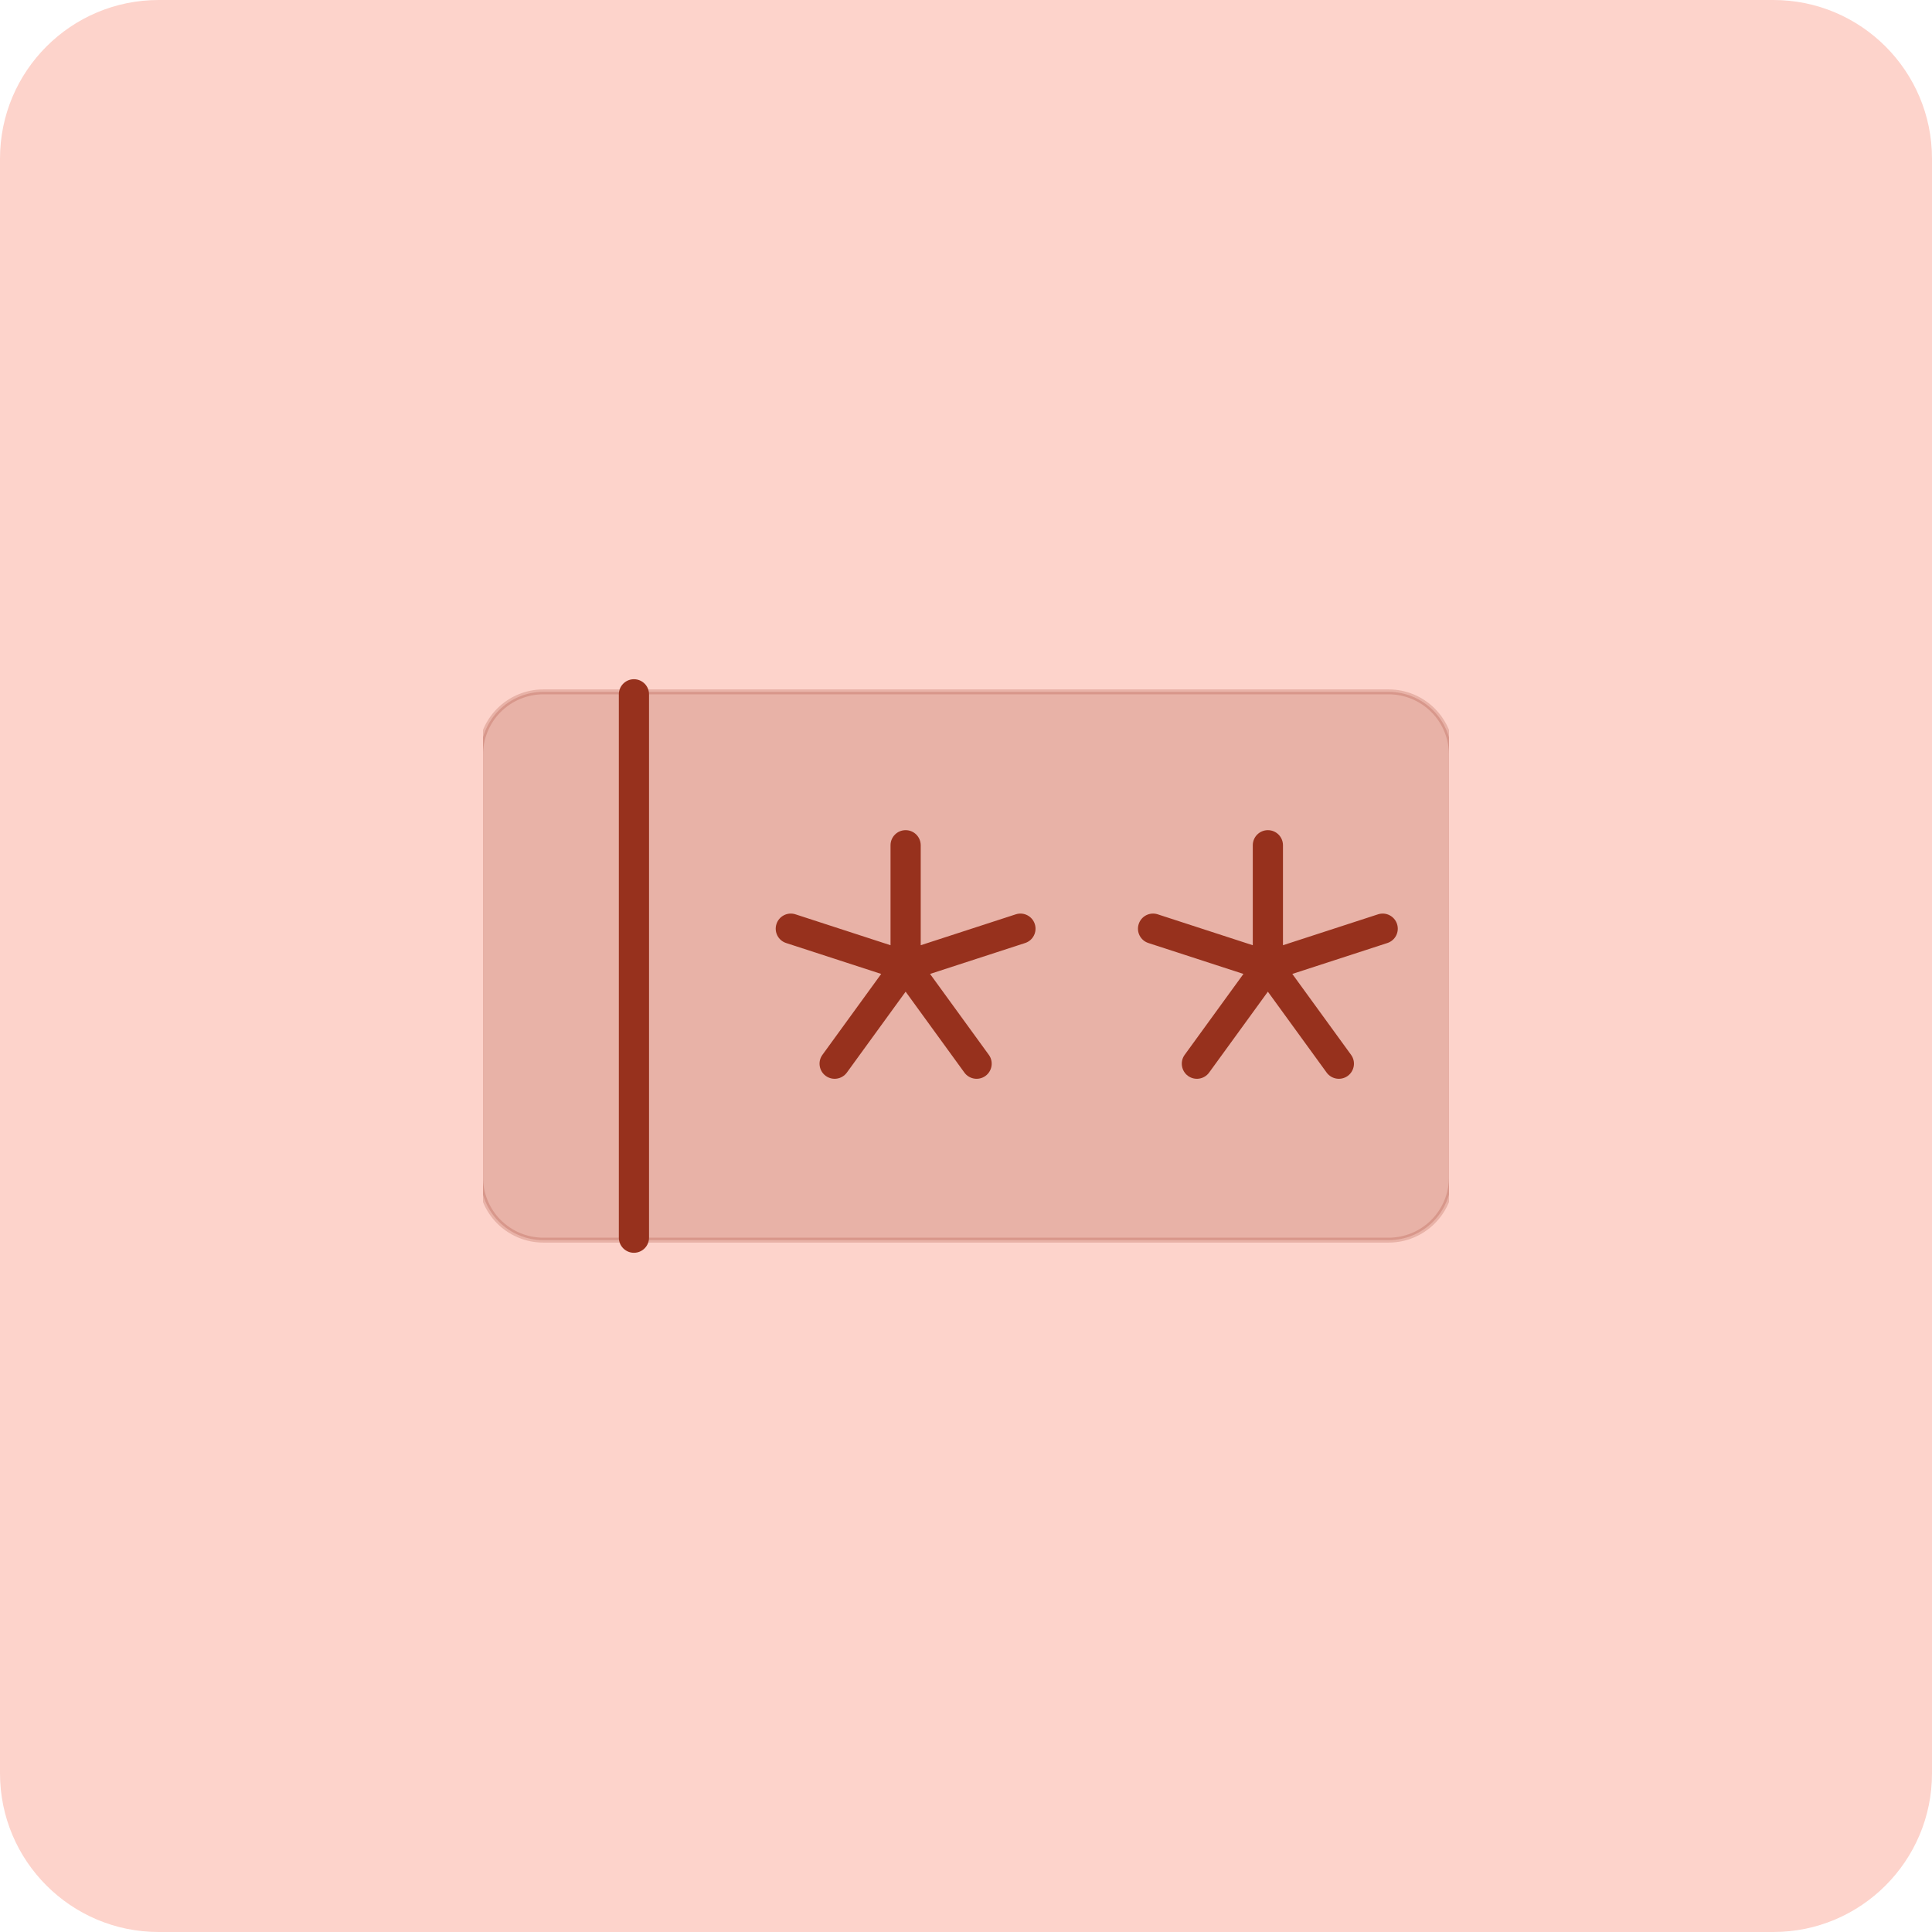 <svg width="48" height="48" viewBox="0 0 48 48" fill="none" xmlns="http://www.w3.org/2000/svg">
<path d="M0 3.942C0 1.765 1.765 0 3.942 0H44.058C46.235 0 48 1.765 48 3.942V44.058C48 46.235 46.235 48 44.058 48H3.942C1.765 48 0 46.235 0 44.058V3.942Z" fill="#FDD3CB"/>
<g clip-path="url(#clip0_1152_23668)">
<path opacity="0.2" d="M34.5 17.189C34.914 17.189 35.311 17.354 35.603 17.646C35.896 17.939 36.06 18.336 36.06 18.75V29.25C36.06 29.664 35.896 30.061 35.603 30.354C35.311 30.646 34.914 30.811 34.5 30.811H13.5C13.086 30.811 12.689 30.646 12.396 30.354C12.104 30.061 11.94 29.664 11.94 29.25V18.75C11.94 18.336 12.104 17.939 12.396 17.646C12.689 17.354 13.086 17.189 13.5 17.189H34.5Z" fill="#97311D" stroke="#97311D" stroke-width="0.122"/>
<path d="M15.75 16.875C15.957 16.875 16.125 17.043 16.125 17.25V30.75C16.125 30.957 15.957 31.125 15.75 31.125C15.543 31.125 15.375 30.957 15.375 30.75V17.25C15.375 17.043 15.543 16.875 15.75 16.875Z" fill="#97311D"/>
<path d="M22.5 20.625C22.707 20.625 22.875 20.793 22.875 21V23.484L25.237 22.716C25.434 22.652 25.645 22.76 25.709 22.957C25.773 23.154 25.666 23.365 25.469 23.429L23.107 24.197L24.567 26.207C24.689 26.374 24.651 26.609 24.484 26.731C24.316 26.852 24.082 26.815 23.96 26.648L22.5 24.638L21.04 26.648C20.918 26.815 20.684 26.852 20.516 26.731C20.349 26.609 20.311 26.374 20.433 26.207L21.893 24.197L19.531 23.429C19.334 23.365 19.227 23.154 19.291 22.957C19.355 22.76 19.566 22.652 19.763 22.716L22.125 23.484V21C22.125 20.793 22.293 20.625 22.5 20.625Z" fill="#97311D"/>
<path d="M31.875 21C31.875 20.793 31.707 20.625 31.5 20.625C31.293 20.625 31.125 20.793 31.125 21V23.484L28.763 22.716C28.566 22.652 28.355 22.76 28.291 22.957C28.227 23.154 28.334 23.365 28.531 23.429L30.893 24.197L29.433 26.207C29.311 26.374 29.349 26.609 29.516 26.731C29.684 26.852 29.918 26.815 30.04 26.648L31.5 24.638L32.96 26.648C33.082 26.815 33.316 26.852 33.484 26.731C33.651 26.609 33.689 26.374 33.567 26.207L32.107 24.197L34.469 23.429C34.666 23.365 34.773 23.154 34.709 22.957C34.645 22.76 34.434 22.652 34.237 22.716L31.875 23.484V21Z" fill="#97311D"/>
</g>
<defs>
<clipPath id="clip0_1152_23668">
<rect width="24" height="24" fill="white" transform="translate(12 12)"/>
</clipPath>
</defs>
</svg>
